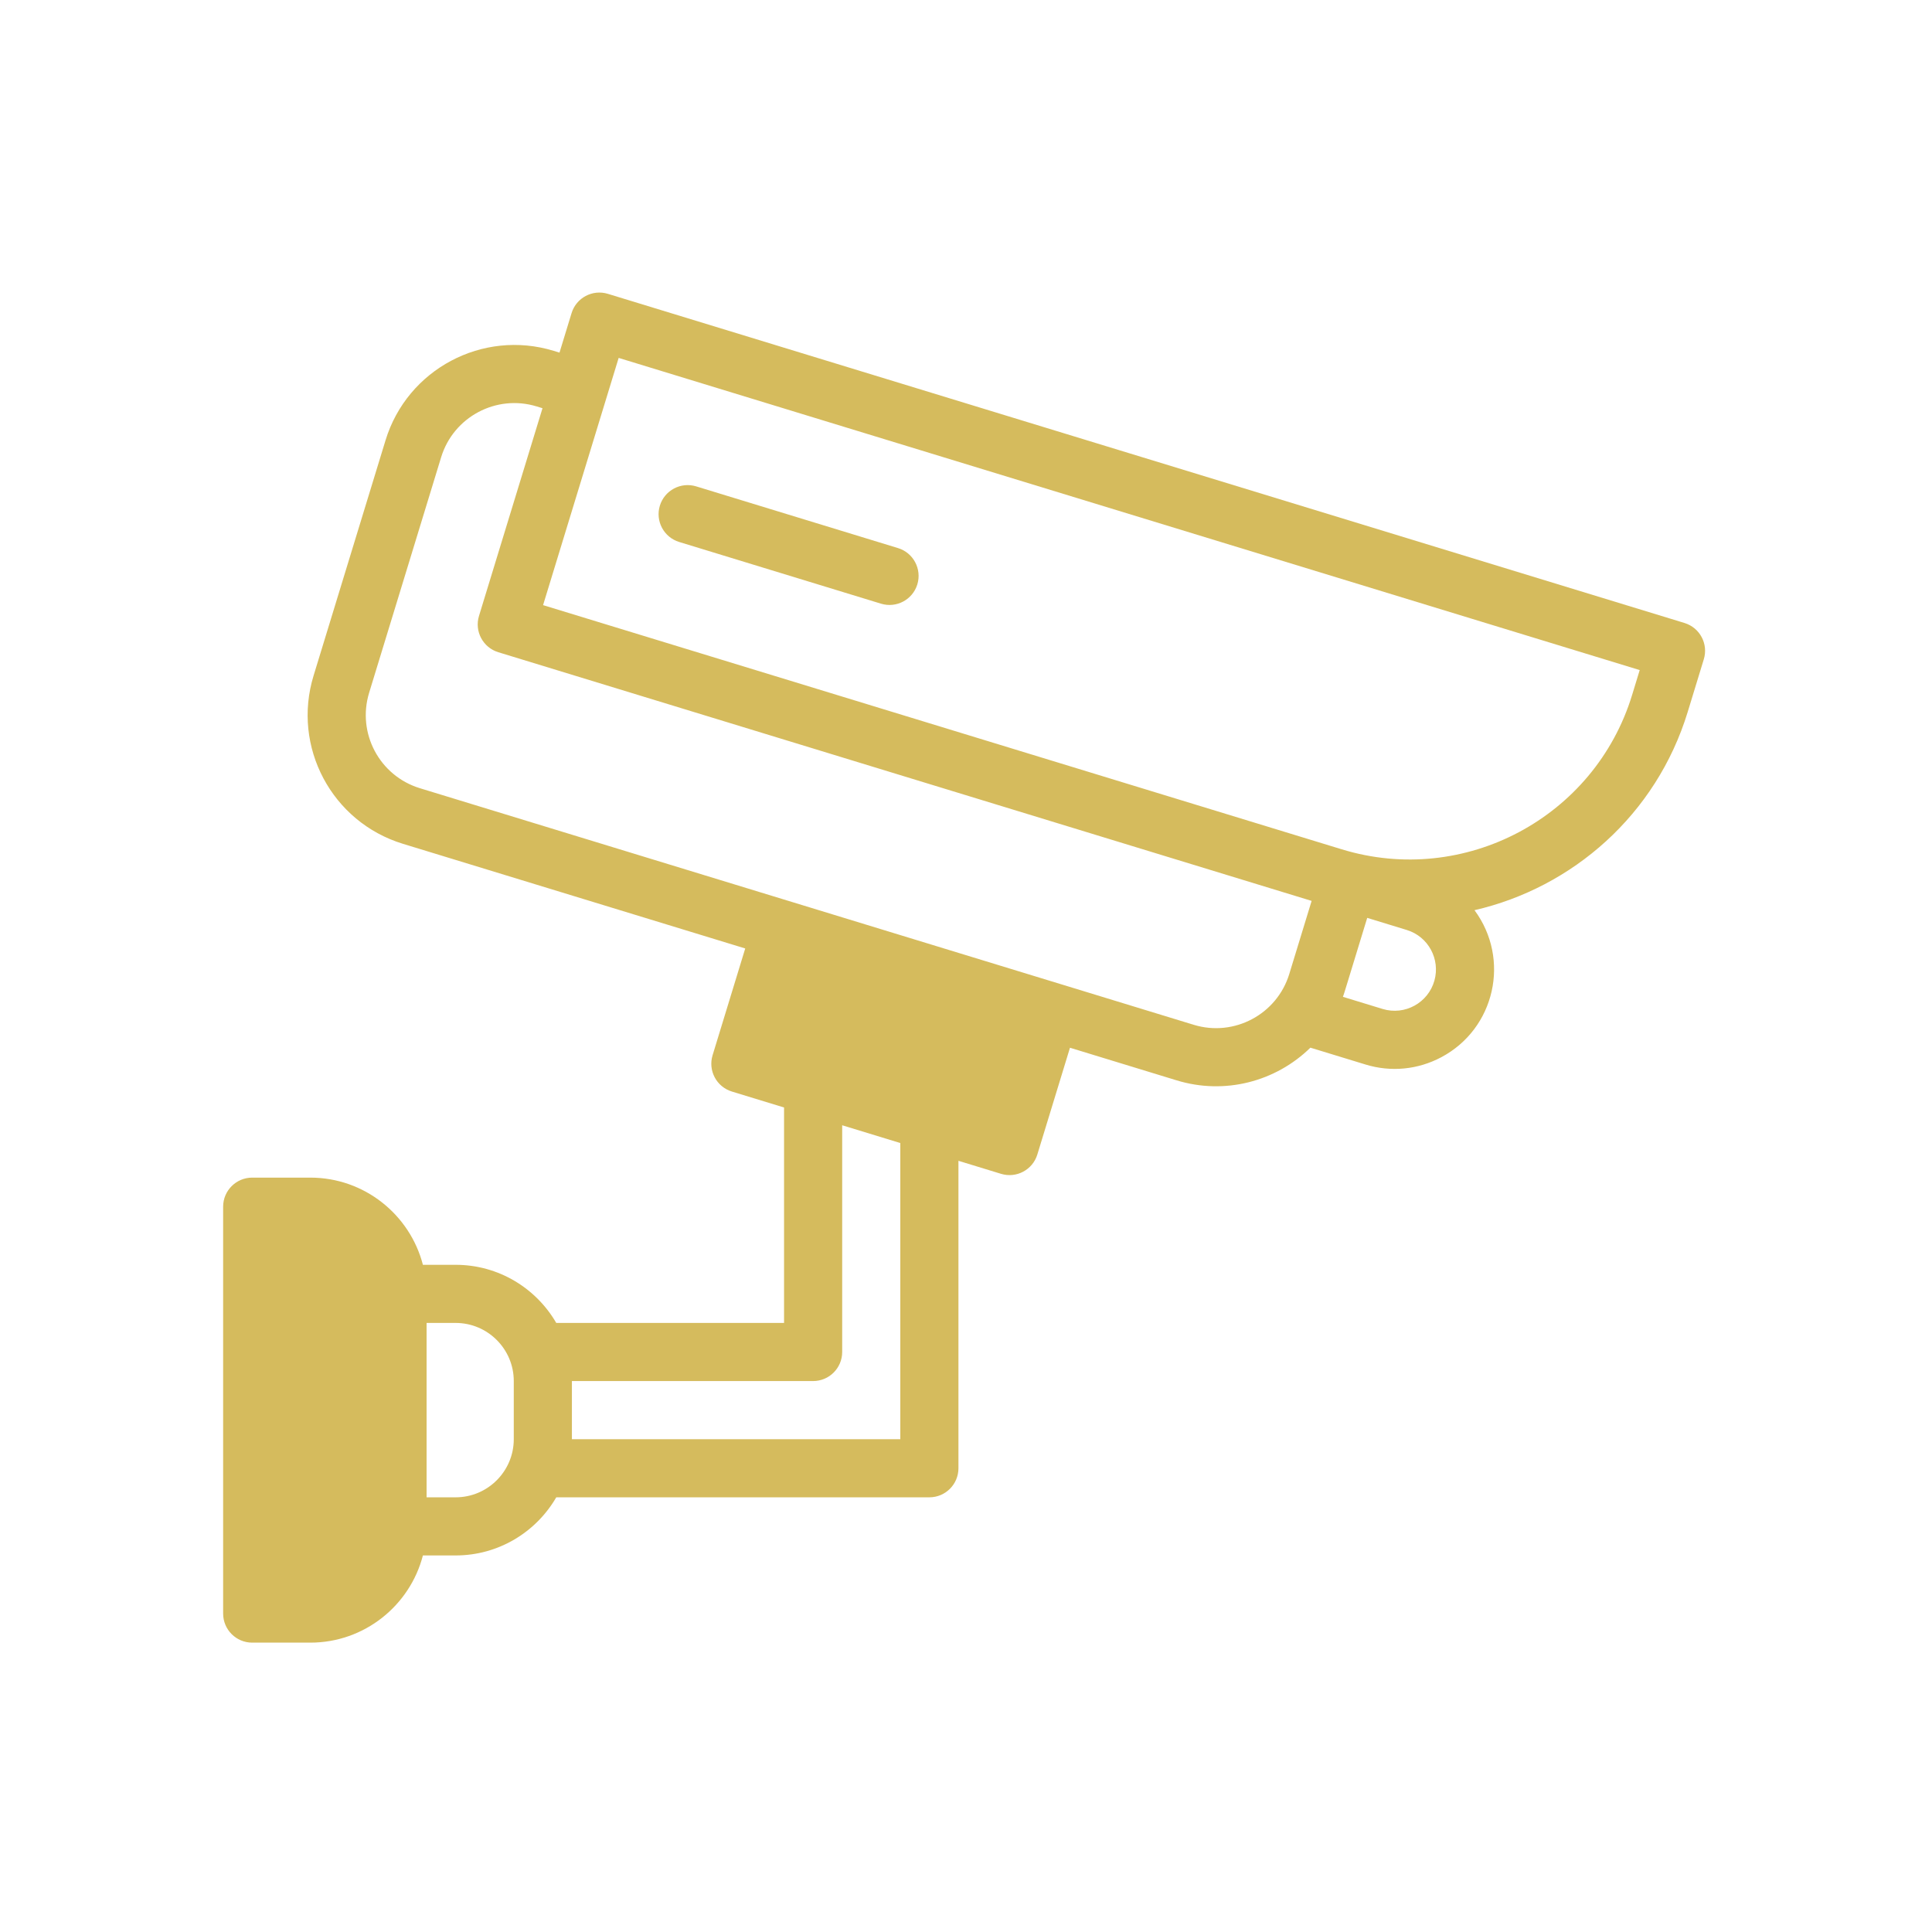 <svg xmlns="http://www.w3.org/2000/svg" xmlns:xlink="http://www.w3.org/1999/xlink" width="1080" zoomAndPan="magnify" viewBox="0 0 810 810" height="1080" preserveAspectRatio="xMidYMid meet" version="1.0"><defs><clipPath id="877f54fdd3"><path d="M 93.609 122 L 715 122 L 715 689 L 93.609 689 Z M 93.609 122 " clip-rule="nonzero"/></clipPath></defs><g clip-path="url(#877f54fdd3)"><path fill="#d5bb5d" d="M 706.238 261.191 L 254.848 123.191 C 248.414 121.227 241.598 124.844 239.633 131.281 L 234.57 147.84 L 232.117 147.09 C 202.359 138 170.746 154.801 161.648 184.559 L 131.461 283.301 C 122.34 313.125 139.098 344.652 168.93 353.773 L 312.441 397.648 L 298.754 442.418 C 296.789 448.852 300.41 455.664 306.844 457.633 L 328.719 464.32 L 328.719 554.645 L 233.215 554.645 C 224.773 540.094 209.031 530.277 191.035 530.277 L 177.305 530.277 C 171.879 509.281 152.777 493.723 130.105 493.723 L 105.738 493.723 C 99.008 493.723 93.551 499.18 93.551 505.906 L 93.551 676.5 C 93.551 683.227 99.008 688.684 105.738 688.684 L 130.105 688.684 C 152.777 688.684 171.879 673.125 177.305 652.129 L 191.031 652.129 C 209.035 652.129 224.777 642.312 233.219 627.758 L 389.645 627.758 C 396.375 627.758 401.832 622.301 401.832 615.57 L 401.832 486.672 L 419.691 492.133 C 426.152 494.105 432.949 490.449 434.906 484.043 L 448.594 439.27 L 493.363 452.957 C 513.426 459.09 534.797 453.527 549.395 439.242 L 572.52 446.309 C 583.141 449.559 594.422 448.484 604.273 443.246 C 626.828 431.254 633.352 402.117 618.195 381.602 C 659.285 372.137 694.391 341.621 707.578 298.484 L 714.328 276.406 C 716.297 269.973 712.672 263.16 706.238 261.191 Z M 215.402 603.391 C 215.402 616.828 204.469 627.758 191.031 627.758 L 178.848 627.758 L 178.848 554.648 L 191.031 554.648 C 204.469 554.648 215.402 565.582 215.402 579.02 Z M 377.457 603.387 L 239.773 603.387 C 239.773 588.359 239.773 594.07 239.773 579.016 L 340.902 579.016 C 347.633 579.016 353.09 573.559 353.09 566.832 L 353.09 471.773 L 377.457 479.223 Z M 540.531 408.363 C 535.359 425.277 517.398 434.828 500.488 429.656 C 486.367 425.336 190.469 334.871 176.055 330.465 C 159.109 325.285 149.582 307.375 154.766 290.426 L 184.953 191.688 C 190.121 174.773 208.086 165.223 224.992 170.395 L 227.445 171.145 L 200.82 258.234 C 198.852 264.668 202.473 271.48 208.91 273.449 C 220.355 276.949 537.801 374 549.906 377.703 Z M 601.391 411.098 C 598.801 420.383 589.031 425.875 579.645 423.004 L 563.027 417.926 C 563.859 415.582 563.324 417.086 573.211 384.824 L 589.77 389.891 C 598.934 392.691 603.867 402.223 601.391 411.098 Z M 684.27 291.359 C 668.559 342.762 613.957 371.801 562.551 356.082 L 227.688 253.703 C 231.727 240.496 254.613 165.633 259.375 150.055 L 687.457 280.934 Z M 684.27 291.359 " fill-opacity="1" fill-rule="nonzero"/></g><path fill="#d5bb5d" d="M 284.742 227.223 L 369.375 253.098 C 375.812 255.062 382.625 251.441 384.594 245.008 C 386.559 238.57 382.938 231.758 376.5 229.789 L 291.867 203.914 C 285.43 201.953 278.621 205.57 276.648 212.008 C 274.684 218.441 278.305 225.254 284.742 227.223 Z M 284.742 227.223 " fill-opacity="1" fill-rule="nonzero"/></svg>
